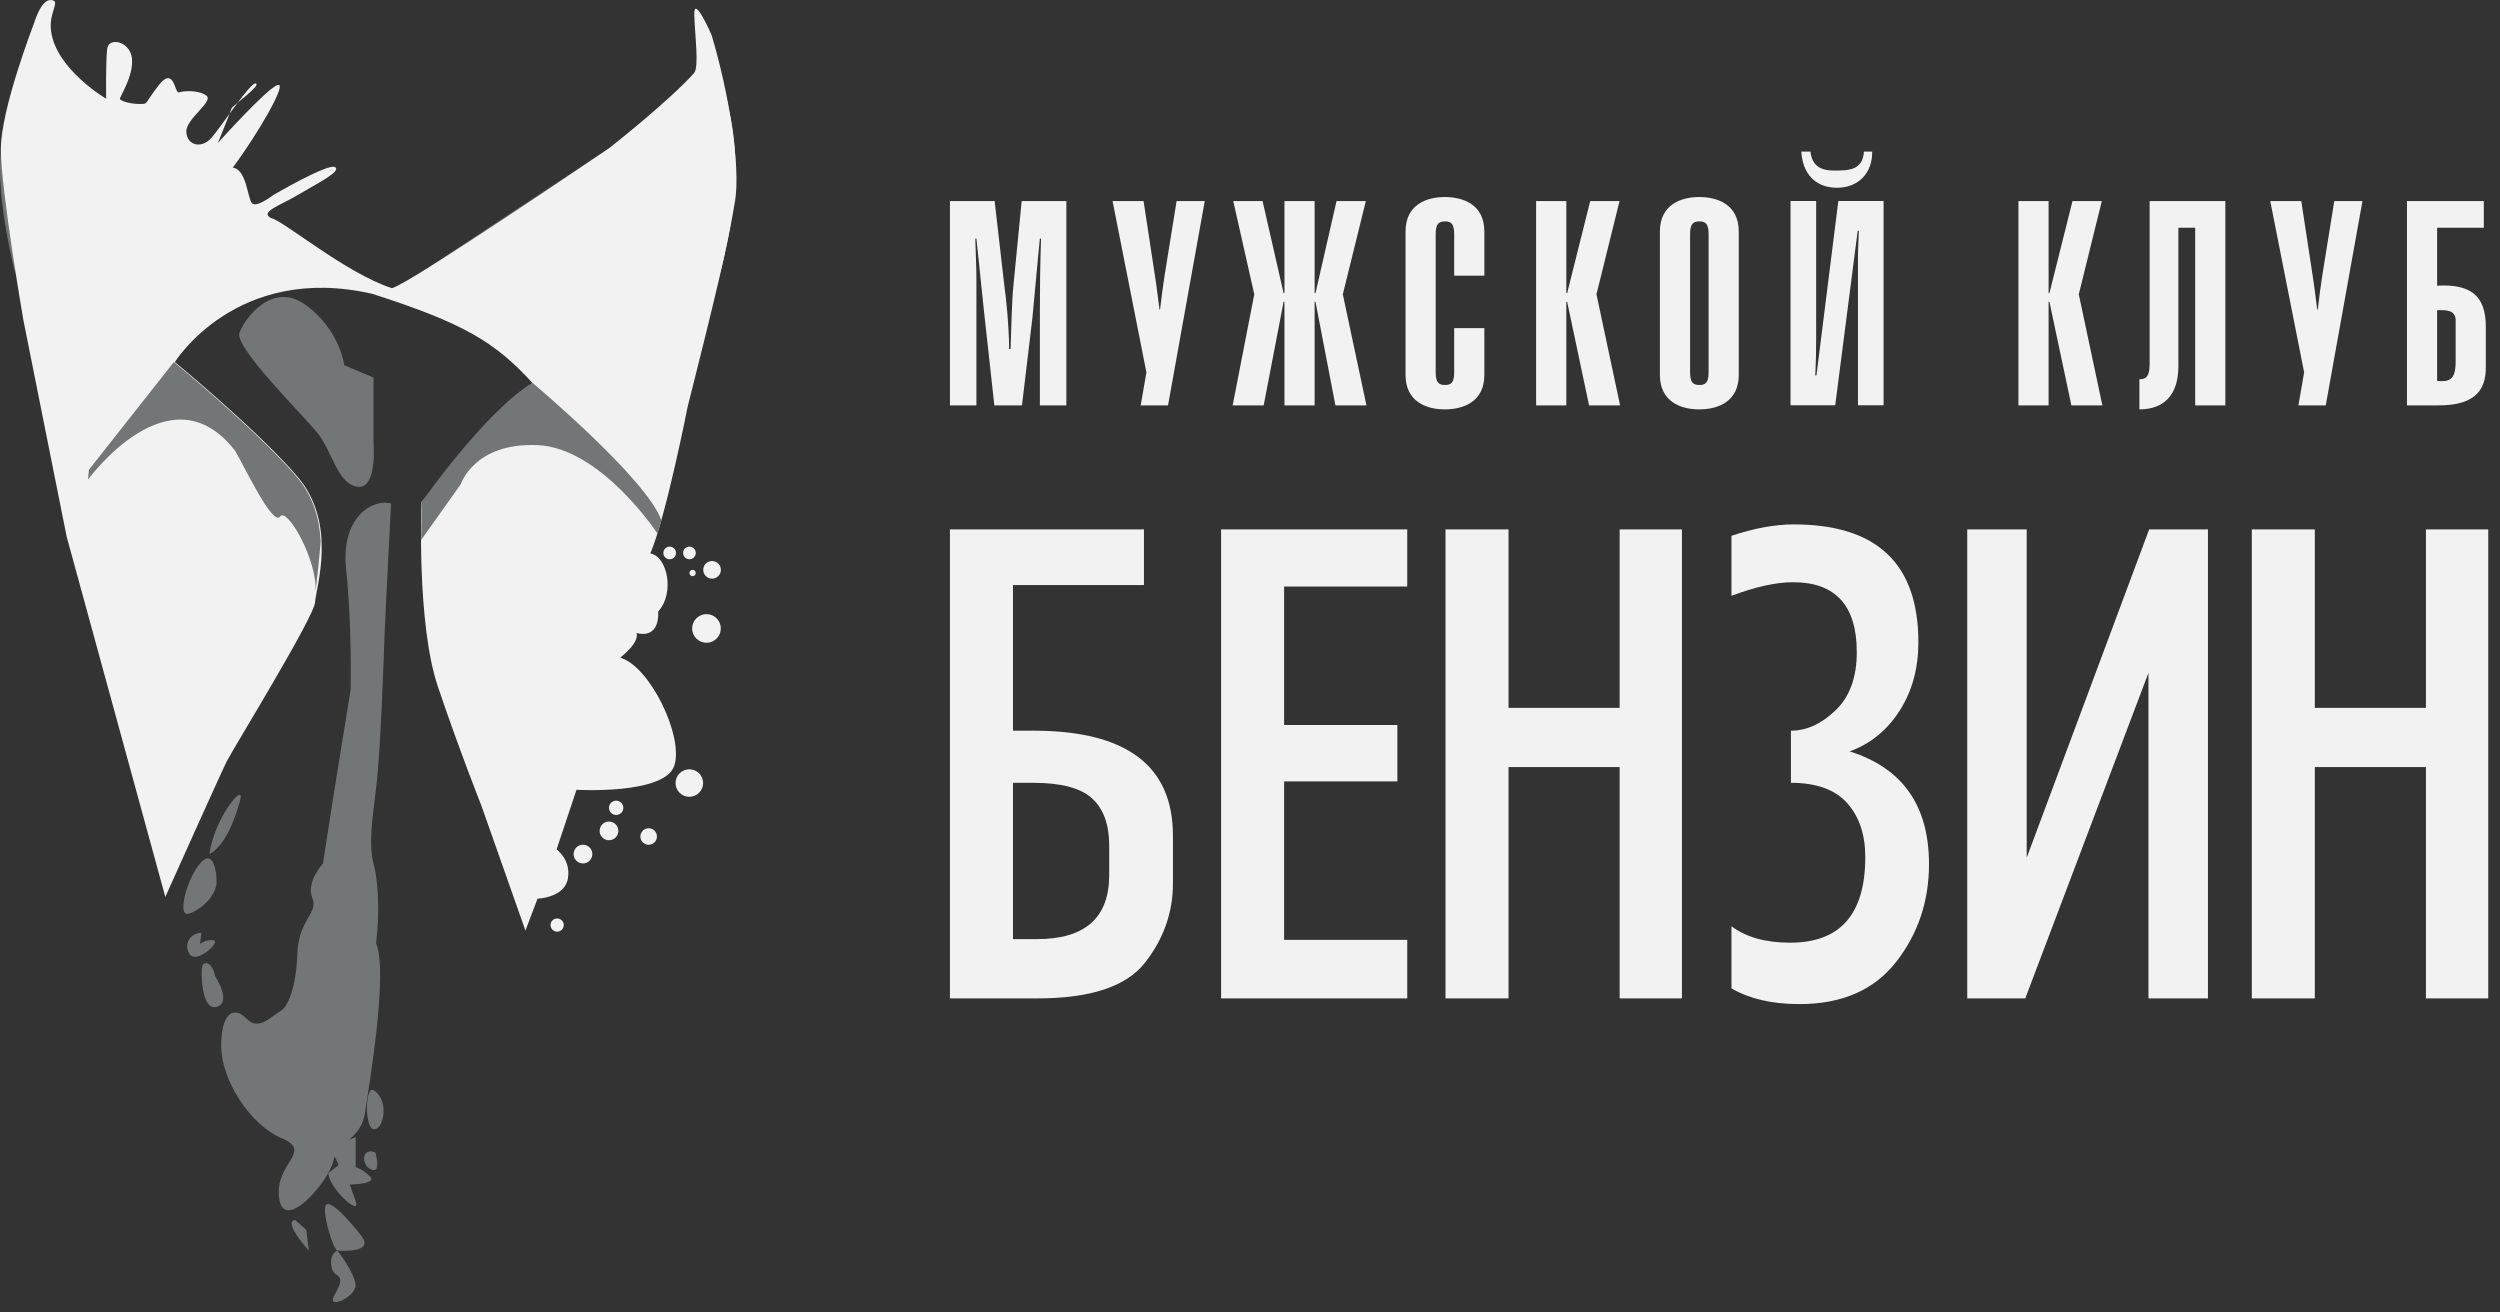 <?xml version="1.0" encoding="UTF-8"?> <svg xmlns="http://www.w3.org/2000/svg" width="80" height="42" viewBox="0 0 80 42" fill="none"><rect x="0" y="0" width="80" height="42" fill="#333333" stroke="none"/><g clip-path="url(#clip0_136_657)"><path fill-rule="evenodd" clip-rule="evenodd" d="M72.058 31.948V16.941H74.074V22.651H77.63V16.941H79.624V31.948H77.63V24.547H74.074V31.948H72.058ZM62.952 31.948V16.941H64.854V27.448L68.773 16.941H70.654V31.948H68.751V21.532L64.809 31.948H62.952ZM57.379 18.631C56.835 18.631 56.179 18.776 55.407 19.065V17.146C56.133 16.903 56.797 16.781 57.402 16.781C60.06 16.781 61.388 18.038 61.388 20.55C61.388 21.387 61.188 22.119 60.788 22.743C60.389 23.367 59.856 23.801 59.191 24.045C60.883 24.578 61.728 25.781 61.728 27.653C61.728 28.842 61.376 29.885 60.675 30.783C59.973 31.68 58.942 32.131 57.583 32.131C56.706 32.131 55.982 31.963 55.407 31.628V29.641C55.876 29.991 56.502 30.166 57.288 30.166C58.888 30.166 59.689 29.253 59.689 27.425C59.689 26.71 59.496 26.134 59.112 25.701C58.727 25.268 58.126 25.05 57.31 25.05V23.382C57.81 23.382 58.285 23.165 58.738 22.731C59.19 22.298 59.417 21.677 59.417 20.87C59.417 19.378 58.738 18.631 57.379 18.631ZM46.256 31.948V16.941H48.273V22.651H51.829V16.941H53.822V31.948H51.829V24.547H48.273V31.948H46.256ZM39.075 31.948V16.941H45.032V18.768H41.091V23.199H44.716V25.004H41.091V30.075H45.032V31.948L39.075 31.948ZM36.606 16.941V18.722H32.415V23.382H33.072C36.047 23.382 37.534 24.502 37.534 26.74V28.27C37.534 29.198 37.236 30.044 36.64 30.805C36.043 31.567 34.898 31.948 33.208 31.948H30.398V16.941L36.606 16.941ZM35.495 27.996V27.06C35.495 26.39 35.314 25.887 34.952 25.553C34.59 25.218 33.962 25.05 33.072 25.05H32.415V30.052H33.185C34.725 30.052 35.495 29.367 35.495 27.996Z" fill="#F2F2F2"></path><path d="M31.819 12.972L31.473 9.822C31.4 9.152 31.309 8.197 31.245 7.636H31.209C31.218 8.031 31.245 8.518 31.245 8.913V12.972H30.398V6.434H31.828L32.138 9.133C32.193 9.537 32.284 10.345 32.293 11.172H32.338C32.365 10.492 32.375 9.666 32.429 9.142L32.694 6.434H34.123V12.972H33.276V9.96C33.276 9.188 33.285 8.463 33.313 7.636H33.276C33.222 8.123 33.076 9.804 33.039 10.152L32.703 12.972L31.819 12.972Z" fill="#F2F2F2"></path><path d="M36.594 6.434L36.958 8.821C37.022 9.216 37.05 9.528 37.104 9.905H37.122C37.168 9.537 37.204 9.216 37.259 8.867L37.651 6.434H38.552L37.377 12.972H36.503L36.685 11.916L35.602 6.434H36.594Z" fill="#F2F2F2"></path><path d="M42.068 9.381H42.096L42.769 6.434H43.707L42.97 9.418L43.726 12.972H42.733L42.096 9.657H42.068V12.972H41.103V9.657H41.075L40.438 12.972H39.445L40.137 9.418L39.464 6.434H40.402L41.075 9.381H41.103V6.434H42.068V9.381Z" fill="#F2F2F2"></path><path d="M46.534 8.821V7.49C46.534 7.159 46.434 7.085 46.242 7.085C46.042 7.085 45.942 7.159 45.942 7.49V11.915C45.942 12.246 46.042 12.319 46.242 12.319C46.434 12.319 46.534 12.246 46.534 11.915V10.501H47.499V11.998C47.499 12.852 46.834 13.1 46.234 13.1C45.642 13.1 44.977 12.852 44.977 11.998V7.407C44.977 6.553 45.642 6.305 46.234 6.305C46.834 6.305 47.499 6.553 47.499 7.407V8.821H46.534Z" fill="#F2F2F2"></path><path d="M49.156 12.972V6.434H50.122V9.381H50.149L50.887 6.434H51.825L51.087 9.418L51.843 12.972H50.85L50.149 9.657H50.122V12.972H49.156Z" fill="#F2F2F2"></path><path d="M54.083 11.915C54.083 12.246 54.183 12.319 54.383 12.319C54.575 12.319 54.675 12.246 54.675 11.915V7.49C54.675 7.159 54.575 7.085 54.383 7.085C54.183 7.085 54.083 7.159 54.083 7.49V11.915ZM53.117 7.407C53.117 6.553 53.782 6.305 54.375 6.305C54.975 6.305 55.64 6.553 55.64 7.407V11.998C55.64 12.852 54.975 13.1 54.375 13.1C53.782 13.1 53.117 12.852 53.117 11.998V7.407Z" fill="#F2F2F2"></path><path d="M57.934 4.852C57.989 5.31 58.262 5.458 58.69 5.458C59.173 5.458 59.601 5.448 59.647 4.852H59.91C59.92 5.531 59.474 6.008 58.782 6.008C58.08 6.008 57.679 5.54 57.643 4.852H57.934ZM60.275 12.969H59.455V8.231C59.455 7.983 59.474 7.68 59.483 7.386H59.446L58.727 12.969H57.297V6.431H58.117V10.875C58.117 11.224 58.108 11.638 58.089 12.014H58.126L58.827 6.431H60.275V12.969Z" fill="#F2F2F2"></path><path d="M64.59 12.972V6.434H65.555V9.381H65.582L66.32 6.434H67.258L66.521 9.418L67.276 12.972H66.284L65.582 9.657H65.555V12.972H64.59Z" fill="#F2F2F2"></path><path d="M69.708 11.723C69.708 12.641 69.244 13.1 68.461 13.1V12.136C68.606 12.136 68.788 12.118 68.788 11.668V6.434H71.211V12.972H70.246V7.288H69.708V11.723Z" fill="#F2F2F2"></path><path d="M73.641 6.434L74.005 8.821C74.069 9.216 74.096 9.528 74.151 9.905H74.169C74.215 9.537 74.251 9.216 74.305 8.867L74.697 6.434H75.599L74.424 12.972H73.55L73.732 11.916L72.648 6.434H73.641Z" fill="#F2F2F2"></path><path d="M78.581 11.567V10.217C78.553 9.914 78.271 9.923 77.988 9.923V12.191C78.371 12.219 78.581 12.173 78.581 11.567ZM79.482 7.287H77.988V9.142C79.018 9.087 79.555 9.418 79.546 10.483V11.695C79.573 12.568 79.1 12.972 78.034 12.972H77.023V6.434H79.482V7.287Z" fill="#F2F2F2"></path><path d="M13.738 8.543L19.494 4.742C19.494 4.742 17.502 6.665 16.484 7.306C15.465 7.946 14.602 8.211 13.738 8.543Z" fill="#737677"></path><path d="M22.77 1.119C22.77 1.119 22.195 -0.207 22.217 0.478C22.239 1.163 22.371 2.113 22.216 2.334C22.062 2.555 22.77 1.45 22.682 2.002C22.593 2.555 21.376 4.654 21.597 4.743C21.819 4.831 20.556 5.936 20.689 6.068C20.822 6.201 22.77 4.919 22.283 5.582C21.797 6.245 21.531 6.312 22.46 6.201C22.793 6.444 22.305 7.151 22.283 7.35C22.261 7.527 22.704 6.842 22.483 7.35C22.261 7.858 21.907 9.273 22.439 8.764C22.173 9.361 22.283 10.819 22.638 10.002C22.992 9.184 23.346 7.505 23.523 6.422C23.7 5.339 23.331 2.985 22.77 1.119Z" fill="#F2F2F2"></path><path d="M1.08 0.773C1.08 0.773 1.634 2.46 0.831 3.76C0.748 4.7 0.554 5.419 0.554 5.419C0.498 5.612 0.332 7.161 0.332 7.161C0.443 7.631 0.498 8.792 0.498 8.792C0.498 8.792 -0.138 6.387 0.028 4.783C0.194 3.179 1.08 0.773 1.08 0.773Z" fill="#737677"></path><path d="M1.634 0.996C1.551 0.365 1.967 0.028 1.634 0.001C1.301 -0.027 1.08 0.775 1.08 0.775C1.08 0.775 0.024 3.487 0.027 4.784C0.031 6.081 0.748 10.244 0.748 10.244L2.133 17.172L5.29 28.702C5.29 28.702 7.063 24.748 7.257 24.361C7.451 23.974 10.055 19.743 10.082 19.273C10.11 18.803 10.803 16.757 9.529 15.264C8.254 13.771 5.595 11.586 5.595 11.586C5.595 11.586 7.562 8.407 11.911 9.402C14.847 10.342 15.844 10.95 17.035 12.25C15.484 13.688 13.489 16.066 13.489 16.066C13.489 16.066 13.323 19.937 14.016 21.983C14.708 24.029 15.401 25.771 15.401 25.771L16.814 29.78L17.201 28.757C17.201 28.757 18.06 28.73 18.171 28.122C18.282 27.513 17.811 27.181 17.811 27.181L18.448 25.273C18.448 25.273 21.273 25.439 21.578 24.499C21.883 23.559 20.794 21.316 19.849 21.046C20.422 20.575 20.389 20.356 20.372 20.255C20.372 20.255 21.098 20.507 21.064 19.564C21.604 18.975 21.351 17.796 20.811 17.712C21.317 16.516 22.009 12.995 22.009 12.995C22.009 12.995 23.074 8.819 23.298 7.62C23.521 6.421 23.665 5.152 23.357 3.653C23.027 2.067 22.825 1.137 22.215 2.333C21.401 3.243 19.492 4.742 19.492 4.742C19.492 4.742 13.174 9.043 12.543 9.222C11.074 8.751 9.033 7.033 8.679 6.982C8.29 6.78 8.966 6.578 9.556 6.224C10.147 5.871 10.94 5.483 10.72 5.348C10.501 5.214 8.746 6.241 8.746 6.241C8.746 6.241 8.223 6.646 8.071 6.511C7.919 6.376 7.902 5.416 7.447 5.365C8.206 4.355 9.235 2.603 8.881 2.721C8.527 2.839 6.974 4.574 6.974 4.574C6.974 4.574 7.396 3.529 7.413 3.462C7.43 3.395 8.358 2.738 8.189 2.67C8.02 2.603 7.076 4.068 6.755 4.422C6.434 4.776 5.979 4.641 5.962 4.22C5.945 3.799 6.856 3.243 6.603 3.058C6.35 2.872 5.861 2.906 5.726 2.957C5.591 3.007 5.574 2.098 5.085 2.721C4.595 3.344 4.764 3.327 4.46 3.327C4.156 3.327 3.836 3.226 3.836 3.159C3.836 3.091 4.274 2.434 4.224 1.879C4.173 1.323 3.481 1.171 3.431 1.559C3.38 1.946 3.397 3.159 3.397 3.159C3.397 3.159 1.794 2.219 1.634 0.996Z" fill="#F2F2F2"></path><path d="M23.066 20.11C23.066 19.858 22.861 19.652 22.607 19.652C22.354 19.652 22.148 19.858 22.148 20.11C22.148 20.363 22.354 20.568 22.607 20.568C22.861 20.568 23.066 20.363 23.066 20.11Z" fill="#F2F2F2"></path><path d="M22.265 18.336C22.265 18.28 22.22 18.234 22.164 18.234C22.108 18.234 22.062 18.28 22.062 18.336C22.062 18.392 22.108 18.437 22.164 18.437C22.22 18.437 22.265 18.392 22.265 18.336Z" fill="#F2F2F2"></path><path d="M22.265 17.695C22.265 17.583 22.174 17.492 22.062 17.492C21.95 17.492 21.859 17.583 21.859 17.695C21.859 17.807 21.95 17.897 22.062 17.897C22.174 17.897 22.265 17.807 22.265 17.695Z" fill="#F2F2F2"></path><path d="M21.632 17.695C21.632 17.583 21.541 17.492 21.429 17.492C21.317 17.492 21.227 17.583 21.227 17.695C21.227 17.807 21.317 17.897 21.429 17.897C21.541 17.897 21.632 17.807 21.632 17.695Z" fill="#F2F2F2"></path><path d="M23.068 18.235C23.068 18.079 22.942 17.953 22.786 17.953C22.63 17.953 22.504 18.079 22.504 18.235C22.504 18.391 22.63 18.517 22.786 18.517C22.942 18.517 23.068 18.391 23.068 18.235Z" fill="#F2F2F2"></path><path d="M22.5 25.058C22.5 24.815 22.302 24.617 22.059 24.617C21.815 24.617 21.617 24.815 21.617 25.058C21.617 25.3 21.815 25.498 22.059 25.498C22.302 25.498 22.5 25.3 22.5 25.058Z" fill="#F2F2F2"></path><path d="M21.022 26.768C21.022 26.622 20.904 26.504 20.757 26.504C20.611 26.504 20.492 26.622 20.492 26.768C20.492 26.914 20.611 27.032 20.757 27.032C20.904 27.032 21.022 26.914 21.022 26.768Z" fill="#F2F2F2"></path><path d="M19.947 25.85C19.947 25.724 19.844 25.621 19.718 25.621C19.591 25.621 19.488 25.724 19.488 25.85C19.488 25.977 19.591 26.079 19.718 26.079C19.844 26.079 19.947 25.977 19.947 25.85Z" fill="#F2F2F2"></path><path d="M19.787 26.589C19.787 26.423 19.653 26.289 19.487 26.289C19.322 26.289 19.188 26.423 19.188 26.589C19.188 26.754 19.322 26.888 19.487 26.888C19.653 26.888 19.787 26.754 19.787 26.589Z" fill="#F2F2F2"></path><path d="M18.955 27.331C18.955 27.165 18.821 27.031 18.655 27.031C18.49 27.031 18.355 27.165 18.355 27.331C18.355 27.496 18.49 27.63 18.655 27.63C18.821 27.63 18.955 27.496 18.955 27.331Z" fill="#F2F2F2"></path><path d="M18.04 29.602C18.04 29.485 17.945 29.391 17.829 29.391C17.712 29.391 17.617 29.485 17.617 29.602C17.617 29.719 17.712 29.813 17.829 29.813C17.946 29.813 18.04 29.719 18.04 29.602Z" fill="#F2F2F2"></path><path d="M5.564 11.585C5.564 11.585 5.567 11.582 5.569 11.578L2.842 15.037C2.836 15.124 2.829 15.225 2.82 15.345C2.82 15.345 5.444 11.727 7.527 14.43C7.819 14.929 8.735 16.862 8.964 16.53C9.185 16.208 10.175 17.956 10.096 18.95C10.175 18.285 10.227 17.765 10.261 17.348C10.234 16.665 10.052 15.912 9.498 15.263C8.224 13.77 5.564 11.585 5.564 11.585Z" fill="#737677"></path><path d="M11.952 12.082V14.202C11.952 14.202 12.077 15.679 11.431 15.575C10.786 15.471 10.64 14.437 10.14 13.831C9.64 13.225 7.495 11.105 7.662 10.648C7.828 10.19 8.725 8.964 9.807 9.775C10.89 10.585 11.015 11.687 11.015 11.687L11.952 12.082Z" fill="#737677"></path><path d="M17.039 12.25C17.039 12.25 20.729 15.348 21.164 16.656C21.093 16.901 21.04 17.073 21.04 17.073C21.04 17.073 19.233 14.334 17.204 14.244C15.175 14.155 14.747 15.492 14.747 15.492L13.477 17.28L13.493 16.066C13.493 16.066 15.541 13.146 17.039 12.25Z" fill="#737677"></path><path d="M12.514 16.113C11.951 15.947 10.889 16.526 11.077 18.232C11.264 19.938 11.222 22.059 11.222 22.059L10.681 25.406L10.335 27.628C10.335 27.628 9.786 28.233 9.993 28.732C10.202 29.231 9.557 29.398 9.515 30.52C9.473 31.643 9.202 32.246 8.953 32.37C8.703 32.495 8.286 33.015 7.89 32.599C7.494 32.183 7.078 32.391 7.078 33.472C7.078 34.553 7.994 35.988 9.015 36.424C10.035 36.861 8.786 37.193 8.932 38.337C9.077 39.48 10.514 37.817 10.66 37.173C10.806 36.528 11.553 36.466 11.68 35.614C11.806 34.761 12.43 31.102 12.035 30.188C12.16 29.148 12.097 28.146 11.951 27.628C11.806 27.069 11.889 26.362 12.035 25.219C12.181 24.075 12.285 20.936 12.305 20.333C12.326 19.731 12.514 16.113 12.514 16.113Z" fill="#737677"></path><path d="M7.682 25.623C7.871 24.956 6.849 26.177 6.703 27.331C7.057 27.134 7.39 26.648 7.682 25.623Z" fill="#737677"></path><path d="M6.536 27.509C6.052 27.844 5.599 29.401 6.057 29.235C6.515 29.069 6.932 28.611 6.932 28.216C6.932 27.821 6.807 27.322 6.536 27.509Z" fill="#737677"></path><path d="M6.443 29.852C6.105 29.852 5.849 30.214 6.072 30.535C6.294 30.855 7.077 30.131 6.839 30.09C6.6 30.049 6.401 30.206 6.401 30.206L6.443 29.852Z" fill="#737677"></path><path d="M6.884 31.24C6.789 30.771 6.534 30.755 6.476 30.903C6.418 31.051 6.436 32.368 6.934 32.219C7.432 32.071 6.884 31.24 6.884 31.24Z" fill="#737677"></path><path d="M9.448 39.043C9.028 39.074 9.884 40.023 9.884 40.023L9.799 39.354L9.448 39.043Z" fill="#737677"></path><path d="M10.8 40.023C10.52 40.117 10.551 40.646 10.738 40.77C10.925 40.895 10.968 40.972 10.697 41.455C10.427 41.937 11.408 41.501 11.377 41.112C11.346 40.723 10.8 40.023 10.8 40.023Z" fill="#737677"></path><path d="M10.507 38.529C10.187 38.479 10.663 40.022 10.803 40.022C10.943 40.022 12.003 40.099 11.552 39.532C11.1 38.964 10.71 38.56 10.507 38.529Z" fill="#737677"></path><path d="M10.508 37.54C10.524 38.032 11.569 38.965 11.381 38.436L11.193 37.907C11.193 37.907 12.066 37.892 11.848 37.658C11.63 37.425 11.381 37.347 11.381 37.347V36.383L10.597 36.725L10.835 37.285L10.508 37.54Z" fill="#737677"></path><path d="M11.967 34.892C11.68 34.704 11.655 36.121 11.967 36.136C12.278 36.152 12.465 35.219 11.967 34.892Z" fill="#737677"></path><path d="M12.01 36.88C11.579 36.693 11.54 37.284 11.879 37.424C12.218 37.564 12.01 36.88 12.01 36.88Z" fill="#737677"></path></g><defs><clipPath id="clip0_136_657"><rect width="80" height="41.667" fill="white"></rect></clipPath></defs></svg> 